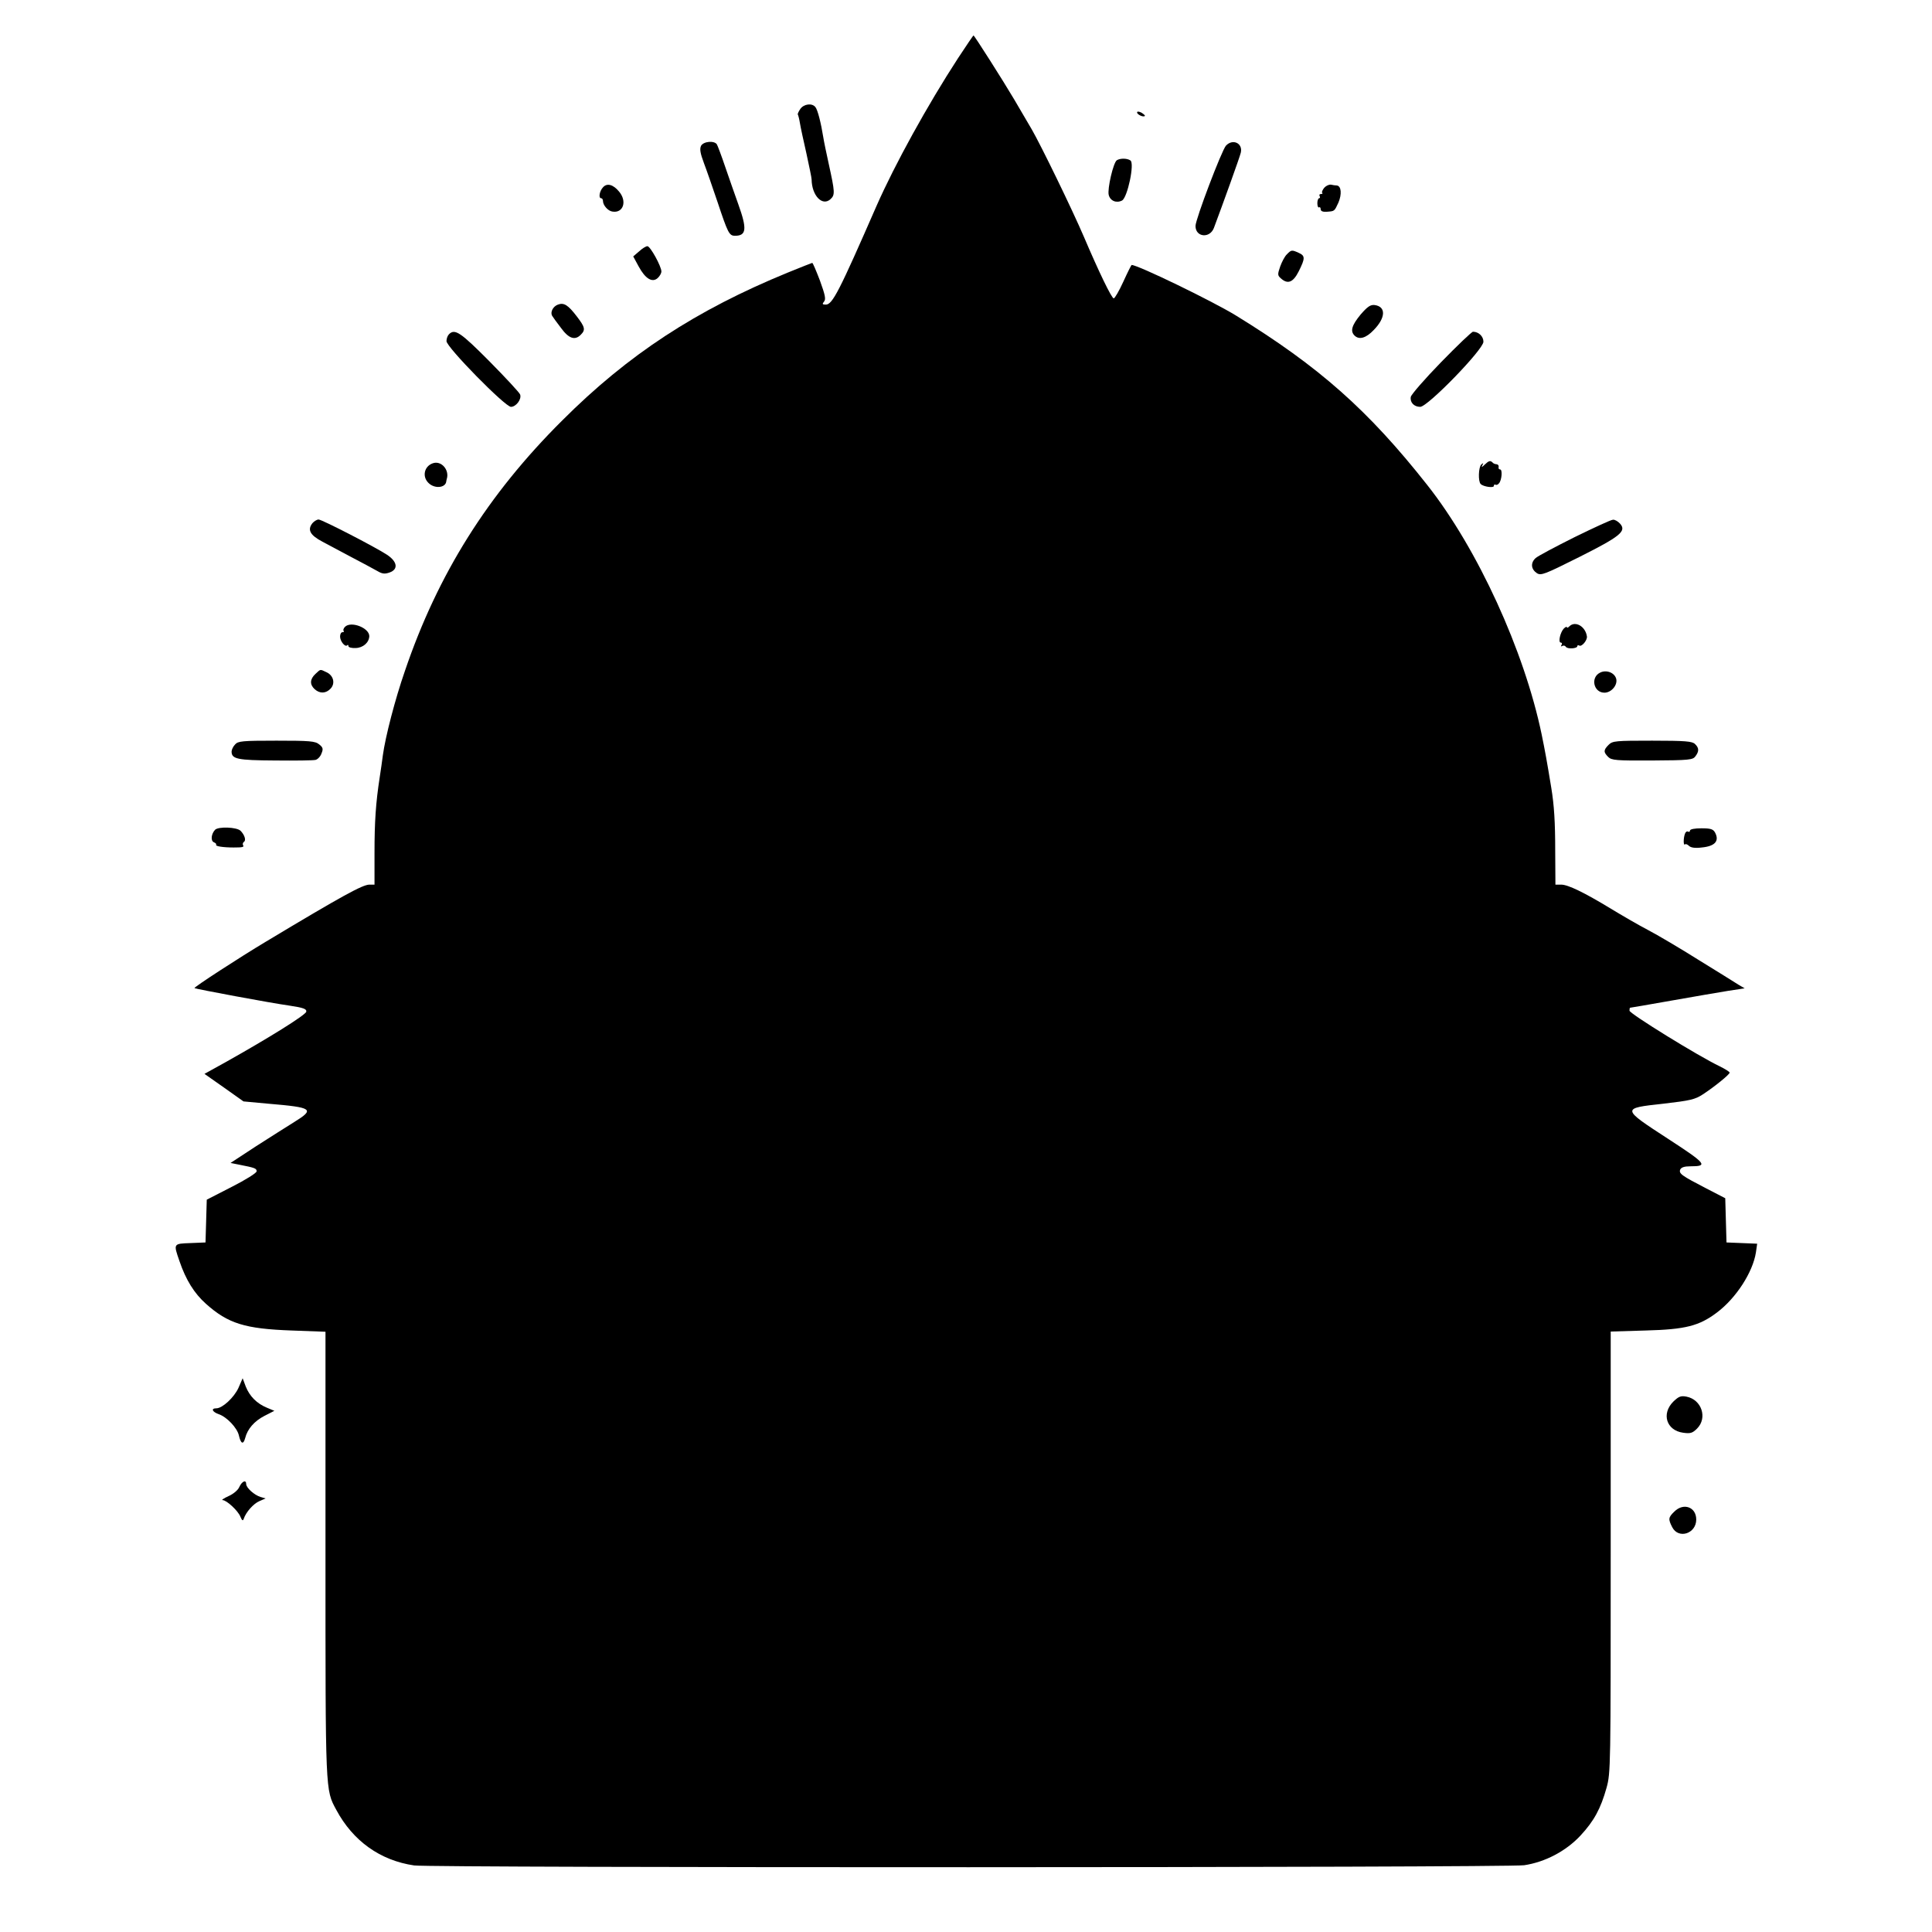 <?xml version="1.0" standalone="no"?>
<!DOCTYPE svg PUBLIC "-//W3C//DTD SVG 20010904//EN"
 "http://www.w3.org/TR/2001/REC-SVG-20010904/DTD/svg10.dtd">
<svg version="1.0" xmlns="http://www.w3.org/2000/svg"
 width="926pt" height="926pt" viewBox="0 0 926 926"
 preserveAspectRatio="xMidYMid meet">
<g transform="translate(0,926) scale(0.1,-0.1)"
fill="#000000" stroke="none">
<path d="M4593 8983 c-149 -229 -304 -511 -391 -708 -180 -412 -212 -475 -244
-475 -17 0 -18 3 -8 15 9 11 5 31 -20 100 -18 47 -34 85 -37 85 -2 0 -54 -21
-116 -46 -442 -181 -767 -394 -1082 -709 -358 -356 -597 -738 -754 -1200 -48
-138 -94 -317 -106 -405 -3 -25 -10 -72 -15 -105 -19 -123 -25 -214 -25 -363
l0 -152 -25 0 c-33 -1 -127 -52 -495 -273 -127 -76 -347 -219 -343 -223 5 -4
363 -71 456 -84 67 -10 82 -16 80 -29 -3 -16 -180 -126 -385 -241 l-103 -57
94 -66 93 -66 119 -11 c214 -18 224 -26 124 -88 -33 -20 -115 -73 -183 -116
l-122 -80 40 -8 c77 -15 85 -18 85 -32 0 -8 -53 -41 -120 -75 l-119 -61 -3
-103 -3 -102 -72 -3 c-83 -3 -82 -2 -53 -86 31 -91 71 -155 127 -205 106 -95
188 -120 410 -128 l163 -6 0 -1066 c0 -1149 -1 -1128 52 -1226 80 -149 210
-242 373 -266 86 -12 5231 -11 5320 1 101 15 201 68 270 142 65 70 97 129 125
229 20 72 20 99 20 1130 l0 1057 168 5 c191 5 256 22 341 86 92 69 172 193
187 288 l6 42 -73 3 -74 3 -3 106 -3 106 -91 47 c-118 61 -132 71 -125 90 5
11 20 16 49 16 86 0 77 12 -106 131 -226 147 -226 147 -24 169 129 15 152 20
190 45 55 36 128 95 128 104 0 4 -21 17 -47 30 -103 49 -433 253 -433 267 0 8
1 14 3 14 2 0 90 15 197 34 107 19 230 40 273 47 l79 12 -29 17 c-15 10 -101
63 -190 118 -89 56 -199 121 -245 145 -46 24 -125 70 -176 101 -130 79 -207
116 -239 116 l-28 0 -1 158 c0 142 -5 222 -19 307 -21 128 -29 172 -46 255
-83 400 -307 890 -548 1195 -282 358 -519 568 -916 812 -112 69 -471 243 -501
243 -2 0 -20 -36 -40 -80 -20 -44 -41 -80 -46 -80 -10 0 -71 126 -143 295 -57
133 -206 439 -250 515 -18 30 -56 96 -85 145 -52 88 -190 305 -194 305 -2 0
-34 -48 -73 -107z"/>
<path d="M3836 8738 c-8 -12 -14 -24 -12 -27 2 -3 7 -22 10 -41 3 -19 17 -84
31 -145 13 -60 25 -117 25 -125 1 -77 51 -130 90 -95 23 21 22 33 -8 170 -11
50 -23 107 -26 127 -11 69 -27 132 -38 145 -16 20 -55 15 -72 -9z"/>
<path d="M5450 8721 c0 -10 30 -24 37 -17 3 2 -5 9 -16 16 -12 6 -21 7 -21 1z"/>
<path d="M3360 8561 c-7 -15 -4 -35 14 -83 13 -34 42 -118 65 -186 50 -150 56
-162 84 -162 55 0 58 33 16 150 -17 47 -45 128 -63 180 -18 53 -36 101 -40
108 -12 19 -64 15 -76 -7z"/>
<path d="M5876 8562 c-21 -24 -146 -353 -146 -385 0 -54 68 -61 88 -10 42 112
125 342 129 361 11 45 -38 69 -71 34z"/>
<path d="M5353 8492 c-17 -11 -46 -137 -39 -166 7 -29 37 -41 64 -27 26 14 61
179 40 192 -16 11 -49 11 -65 1z"/>
<path d="M2890 8362 c-17 -18 -22 -52 -9 -52 5 0 9 -6 9 -13 0 -21 24 -48 45
-51 52 -9 72 49 32 96 -28 34 -58 42 -77 20z"/>
<path d="M6347 8360 c-8 -10 -13 -21 -10 -24 4 -3 1 -6 -6 -6 -7 0 -9 -4 -6
-10 3 -5 2 -10 -2 -10 -5 0 -9 -11 -9 -24 0 -14 4 -22 8 -20 4 3 8 -1 8 -9 0
-9 10 -13 28 -12 39 3 37 1 57 44 17 40 14 80 -8 82 -7 0 -19 2 -28 4 -9 1
-23 -5 -32 -15z"/>
<path d="M3063 8055 l-28 -24 26 -48 c32 -59 65 -79 91 -56 10 9 18 23 18 32
0 24 -53 121 -67 121 -7 0 -25 -11 -40 -25z"/>
<path d="M6168 8041 c-10 -9 -24 -36 -32 -58 -13 -38 -13 -43 3 -57 33 -30 59
-20 86 34 31 62 31 74 0 88 -33 15 -36 15 -57 -7z"/>
<path d="M2674 7800 c-24 -9 -37 -36 -28 -53 4 -7 23 -33 43 -59 37 -51 67
-61 95 -32 23 23 20 36 -19 87 -42 55 -62 68 -91 57z"/>
<path d="M6521 7752 c-42 -51 -50 -79 -29 -100 22 -22 55 -13 92 26 58 59 60
113 4 120 -20 2 -34 -8 -67 -46z"/>
<path d="M2152 7658 c-7 -7 -12 -21 -12 -33 0 -29 281 -315 309 -315 24 0 52
36 44 59 -3 9 -69 80 -147 159 -139 140 -166 158 -194 130z"/>
<path d="M6907 7524 c-78 -80 -143 -155 -145 -166 -5 -26 15 -48 45 -48 36 0
303 275 303 312 0 26 -23 48 -50 48 -6 0 -75 -66 -153 -146z"/>
<path d="M2073 7039 c-40 -15 -50 -63 -20 -93 29 -30 83 -25 86 7 1 4 1 8 2
10 15 45 -27 92 -68 76z"/>
<path d="M7116 7033 c-13 -13 -17 -14 -11 -3 6 12 5 12 -5 4 -14 -13 -16 -82
-3 -94 13 -13 63 -20 63 -9 0 6 3 8 8 6 4 -3 12 0 17 7 13 15 17 66 5 66 -6 0
-9 5 -7 12 1 7 -3 12 -10 13 -6 0 -15 3 -19 8 -11 11 -18 9 -38 -10z"/>
<path d="M1498 6753 c-26 -32 -12 -58 47 -89 22 -12 83 -44 135 -72 53 -28
110 -58 127 -68 25 -15 37 -16 60 -8 43 15 38 52 -12 85 -58 38 -312 169 -328
169 -8 0 -21 -8 -29 -17z"/>
<path d="M7548 6686 c-92 -46 -177 -91 -188 -101 -25 -23 -22 -53 6 -72 20
-13 37 -6 203 77 197 99 228 124 196 160 -10 11 -25 20 -34 19 -9 0 -91 -38
-183 -83z"/>
<path d="M1653 6255 c-7 -7 -9 -16 -6 -19 4 -3 1 -6 -5 -6 -7 0 -12 -9 -12
-21 0 -22 24 -52 34 -42 3 4 6 2 6 -4 0 -6 16 -10 35 -9 35 1 64 26 65 57 0
40 -89 74 -117 44z"/>
<path d="M7522 6258 c-7 -7 -12 -9 -12 -4 0 4 -7 1 -15 -7 -17 -18 -28 -67
-14 -67 6 0 7 -5 3 -12 -4 -6 -3 -8 4 -4 6 3 13 2 17 -4 7 -12 55 -9 55 3 0 4
4 6 9 3 12 -8 40 26 37 44 -7 48 -56 76 -84 48z"/>
<path d="M1512 6030 c-27 -25 -28 -51 -4 -73 25 -23 55 -21 77 3 23 25 13 63
-20 78 -32 15 -27 16 -53 -8z"/>
<path d="M7669 6036 c-47 -23 -31 -96 21 -96 34 0 65 38 56 68 -9 29 -48 43
-77 28z"/>
<path d="M1127 5692 c-10 -10 -17 -26 -17 -34 0 -36 27 -42 208 -43 97 -1 185
0 195 3 10 3 23 16 28 31 9 21 7 29 -11 43 -19 16 -45 18 -205 18 -164 0 -184
-2 -198 -18z"/>
<path d="M7710 5690 c-25 -25 -25 -35 -2 -58 16 -16 38 -18 211 -17 177 1 195
3 207 20 18 24 18 40 -2 59 -13 13 -46 16 -205 16 -176 0 -190 -1 -209 -20z"/>
<path d="M1031 5283 c-19 -20 -22 -53 -6 -60 8 -3 13 -8 11 -12 -5 -7 34 -13
84 -13 43 0 51 2 45 11 -3 5 -1 12 4 16 12 7 3 34 -16 53 -18 18 -106 21 -122
5z"/>
<path d="M8100 5279 c0 -5 -4 -8 -9 -5 -5 3 -12 -1 -15 -10 -8 -21 -8 -59 0
-51 4 3 12 0 19 -7 9 -9 30 -12 61 -8 64 6 86 31 64 72 -9 16 -21 20 -65 20
-32 0 -55 -4 -55 -11z"/>
<path d="M1143 2608 c-21 -46 -77 -98 -106 -98 -27 0 -20 -17 11 -28 39 -13
89 -66 97 -102 9 -40 21 -46 30 -13 11 44 44 82 93 107 l47 24 -36 15 c-48 20
-82 54 -101 101 l-15 40 -20 -46z"/>
<path d="M8020 2542 c-58 -58 -33 -138 47 -149 35 -5 45 -2 67 20 51 51 22
139 -51 153 -27 5 -37 1 -63 -24z"/>
<path d="M1147 2133 c-6 -15 -29 -34 -52 -44 -22 -10 -35 -19 -28 -19 19 0 74
-51 85 -79 8 -19 12 -22 16 -11 11 33 47 73 75 85 l30 13 -24 7 c-30 9 -69 44
-69 62 0 22 -20 14 -33 -14z"/>
<path d="M8025 2015 c-29 -28 -30 -36 -10 -75 30 -58 115 -31 115 37 0 60 -61
82 -105 38z"/>
</g>
</svg>
